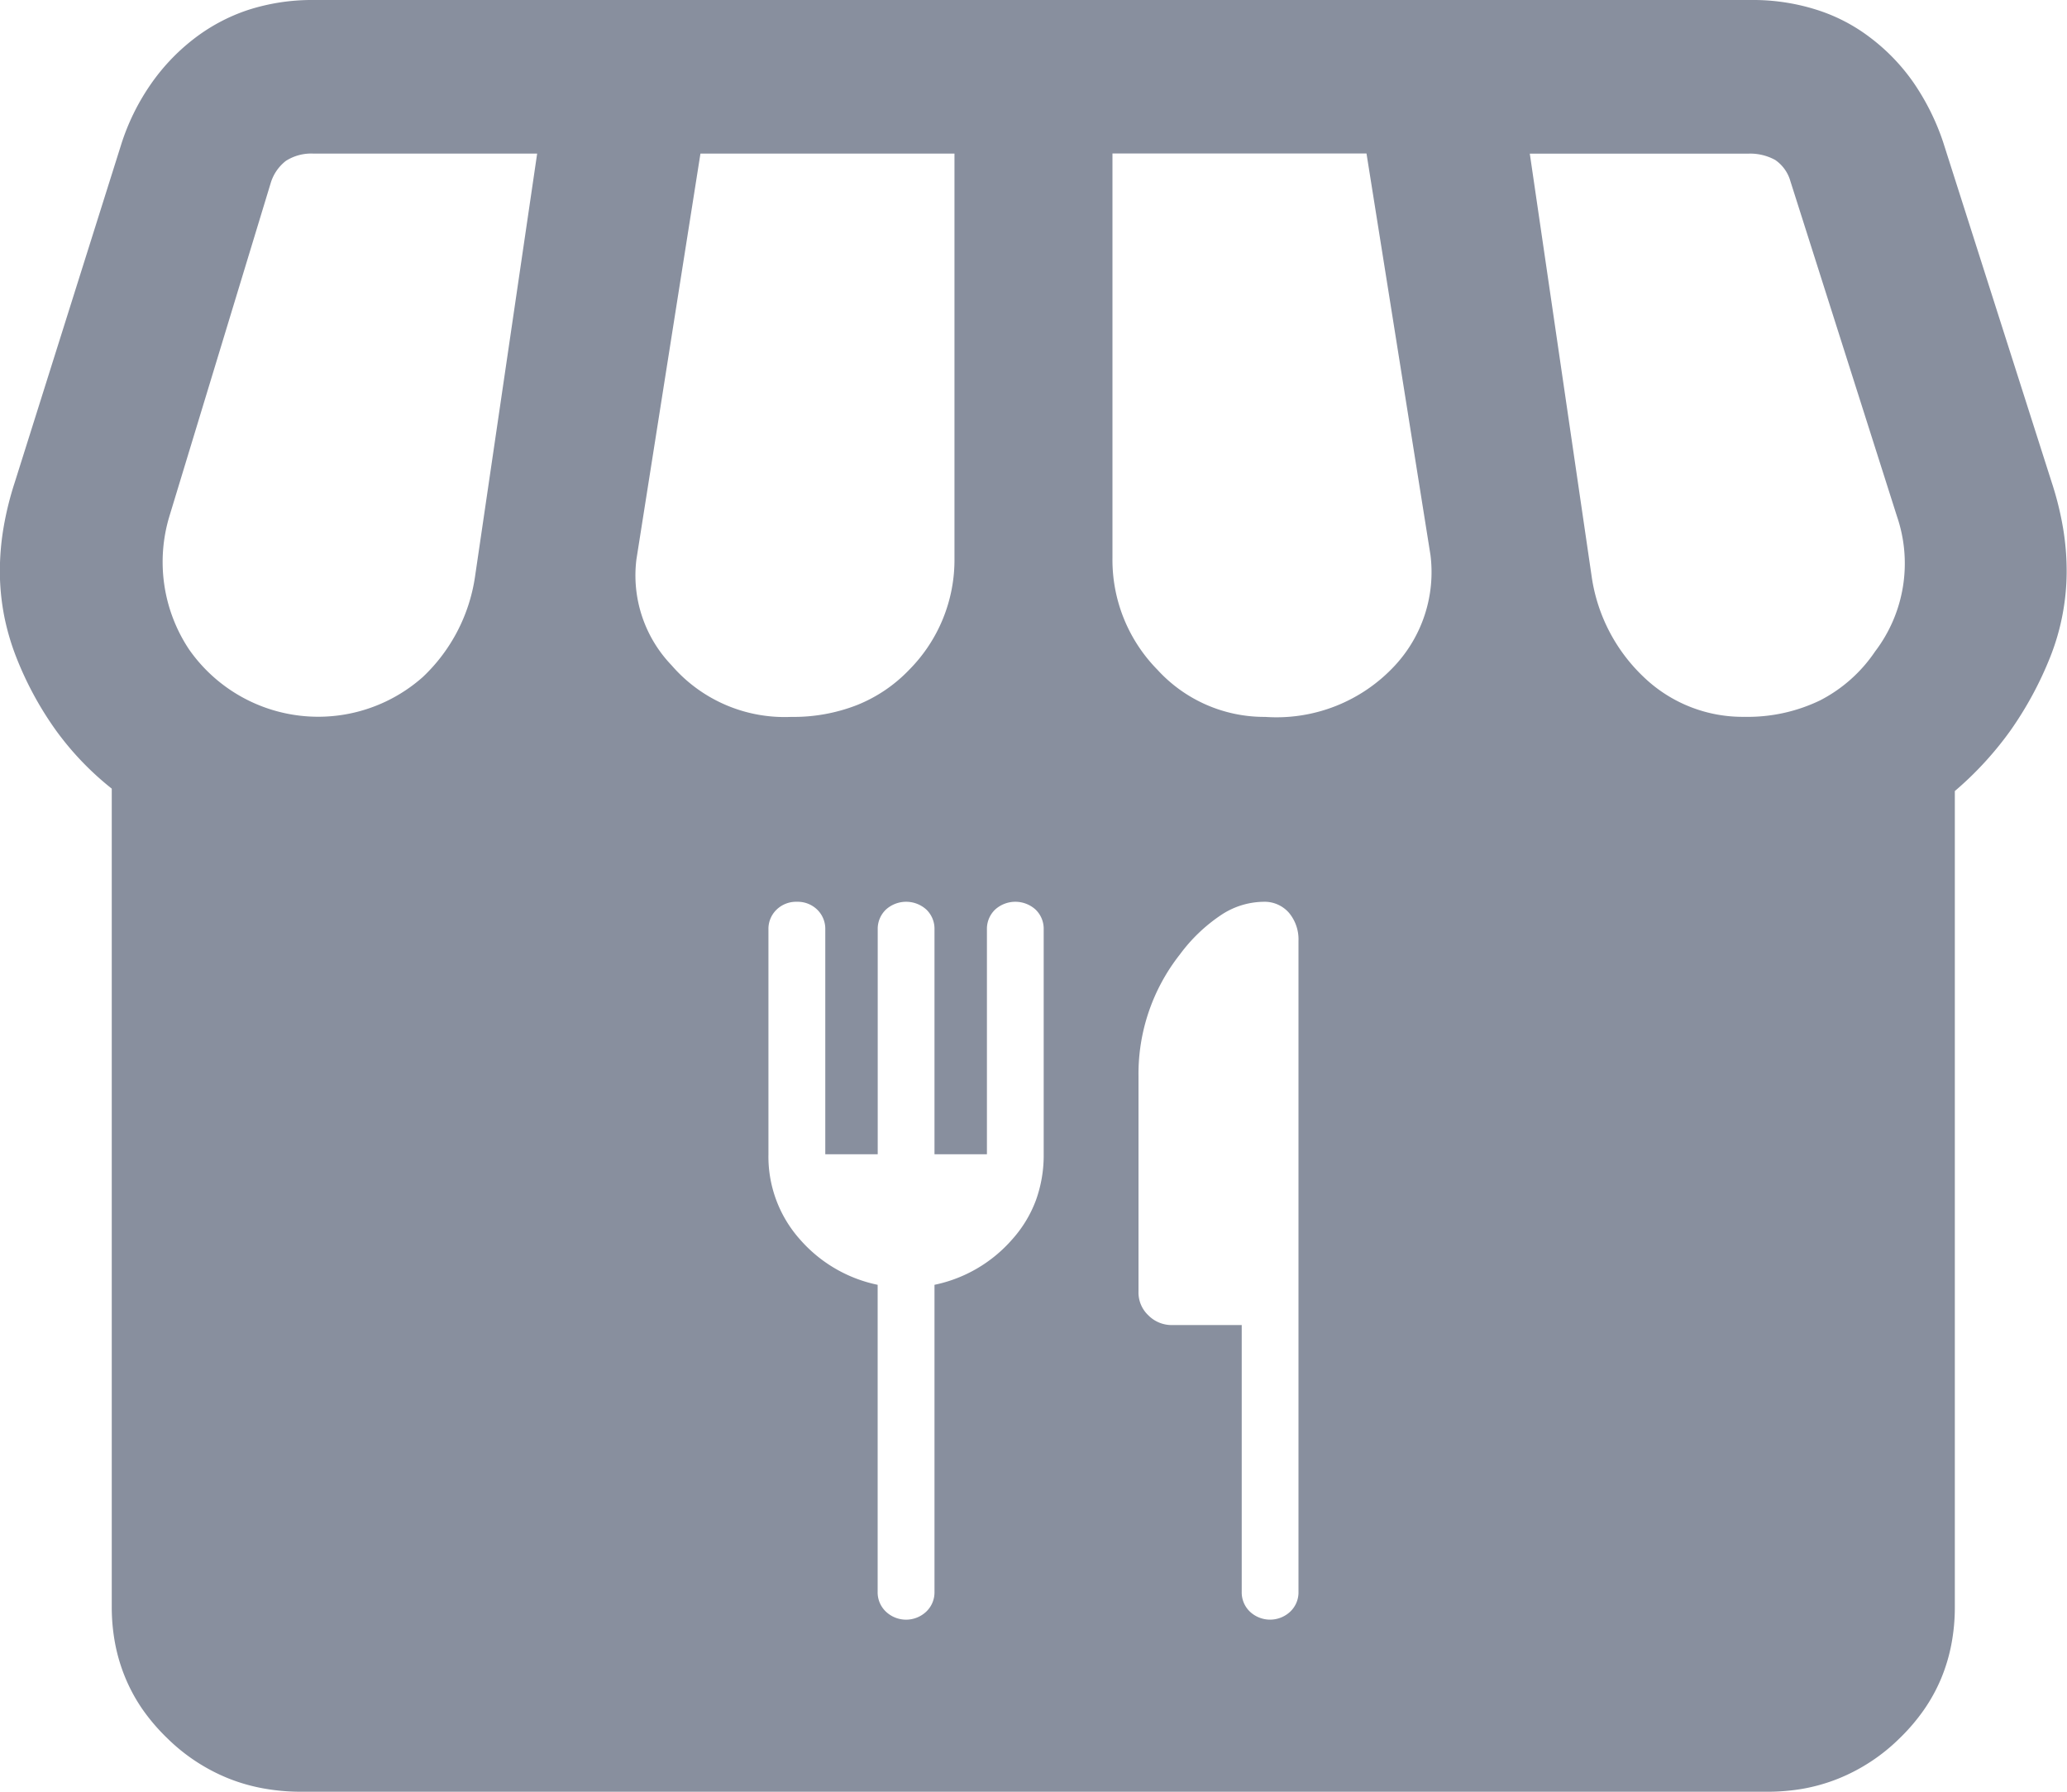 <?xml version="1.0" encoding="UTF-8"?>
<svg xmlns="http://www.w3.org/2000/svg" width="30" height="26" viewBox="0 0 30 26">
  <path id="ic_restaurant_management" d="M7525.614,23629.006h-21.228a3.037,3.037,0,0,1-.557-.047,2.633,2.633,0,0,1-.513-.146,2.708,2.708,0,0,1-.891-.586,2.858,2.858,0,0,1-.352-.41,2.463,2.463,0,0,1-.25-.455,2.532,2.532,0,0,1-.151-.5,2.858,2.858,0,0,1-.05-.541v-11.871a4.287,4.287,0,0,1-.809-.844,4.875,4.875,0,0,1-.578-1.066,3.517,3.517,0,0,1-.175-.6,3.438,3.438,0,0,1-.062-.623,3.828,3.828,0,0,1,.052-.646,4.626,4.626,0,0,1,.165-.668l1.547-4.91a3.259,3.259,0,0,1,.412-.844,2.964,2.964,0,0,1,.625-.668,2.654,2.654,0,0,1,.8-.43,3.016,3.016,0,0,1,.946-.145h20.869a3.047,3.047,0,0,1,.943.139,2.54,2.54,0,0,1,.794.412,2.876,2.876,0,0,1,.623.65,3.467,3.467,0,0,1,.427.857l1.576,4.938a4.566,4.566,0,0,1,.166.668,3.788,3.788,0,0,1,.052.645,3.373,3.373,0,0,1-.062.621,3.336,3.336,0,0,1-.175.6,5.167,5.167,0,0,1-.578,1.07,4.914,4.914,0,0,1-.808.879v11.84a2.857,2.857,0,0,1-.05.541,2.531,2.531,0,0,1-.15.5,2.465,2.465,0,0,1-.251.455,2.823,2.823,0,0,1-.351.41,2.7,2.7,0,0,1-.892.586,2.619,2.619,0,0,1-.512.146A3.041,3.041,0,0,1,7525.614,23629.006Zm-7.276-12.914a1.133,1.133,0,0,0-.614.191,2.4,2.4,0,0,0-.6.574,2.8,2.8,0,0,0-.6,1.771v3.121a.454.454,0,0,0,.143.344.476.476,0,0,0,.355.141h1v3.873a.387.387,0,0,0,.118.285.427.427,0,0,0,.587,0,.384.384,0,0,0,.119-.285v-9.449a.6.6,0,0,0-.138-.406A.469.469,0,0,0,7518.338,23616.092Zm-6.772,0a.406.406,0,0,0-.294.113.387.387,0,0,0-.119.287v3.264a1.806,1.806,0,0,0,.458,1.236,2.048,2.048,0,0,0,1.127.658v4.457a.385.385,0,0,0,.119.285.426.426,0,0,0,.587,0,.385.385,0,0,0,.119-.285v-4.457a2.046,2.046,0,0,0,1.127-.658,1.78,1.78,0,0,0,.344-.566,1.918,1.918,0,0,0,.114-.67v-3.264a.386.386,0,0,0-.118-.287.437.437,0,0,0-.587,0,.387.387,0,0,0-.119.287v3.264h-.761v-3.264a.386.386,0,0,0-.118-.287.437.437,0,0,0-.587,0,.387.387,0,0,0-.119.287v3.264h-.761v-3.264a.388.388,0,0,0-.118-.287A.406.406,0,0,0,7511.566,23616.092Zm10.637-10.857.9,6.15a2.5,2.5,0,0,0,.755,1.447,2.073,2.073,0,0,0,1.462.576,2.418,2.418,0,0,0,1.095-.238,2.141,2.141,0,0,0,.8-.711,2.108,2.108,0,0,0,.317-1.961l-1.546-4.861a.557.557,0,0,0-.22-.309.752.752,0,0,0-.4-.092H7522.2Zm-6.057,0v5.869a2.272,2.272,0,0,0,.653,1.621,2.1,2.1,0,0,0,1.564.684,2.341,2.341,0,0,0,1.883-.746,1.994,1.994,0,0,0,.516-1.6l-.929-5.83-3.687,0Zm-5.98,0-.929,5.887a1.884,1.884,0,0,0,.511,1.539,2.167,2.167,0,0,0,1.735.748,2.531,2.531,0,0,0,.956-.172,2.152,2.152,0,0,0,.757-.512,2.264,2.264,0,0,0,.657-1.621v-5.869l-3.687,0v0Zm-2.37,0-3.246,0a.682.682,0,0,0-.4.105.64.64,0,0,0-.221.322l-1.47,4.834a2.292,2.292,0,0,0,.285,1.934,2.287,2.287,0,0,0,3.393.4,2.5,2.5,0,0,0,.756-1.447Z" transform="translate(-7500 -23603.006)" fill="#888f9e"></path>
</svg>

